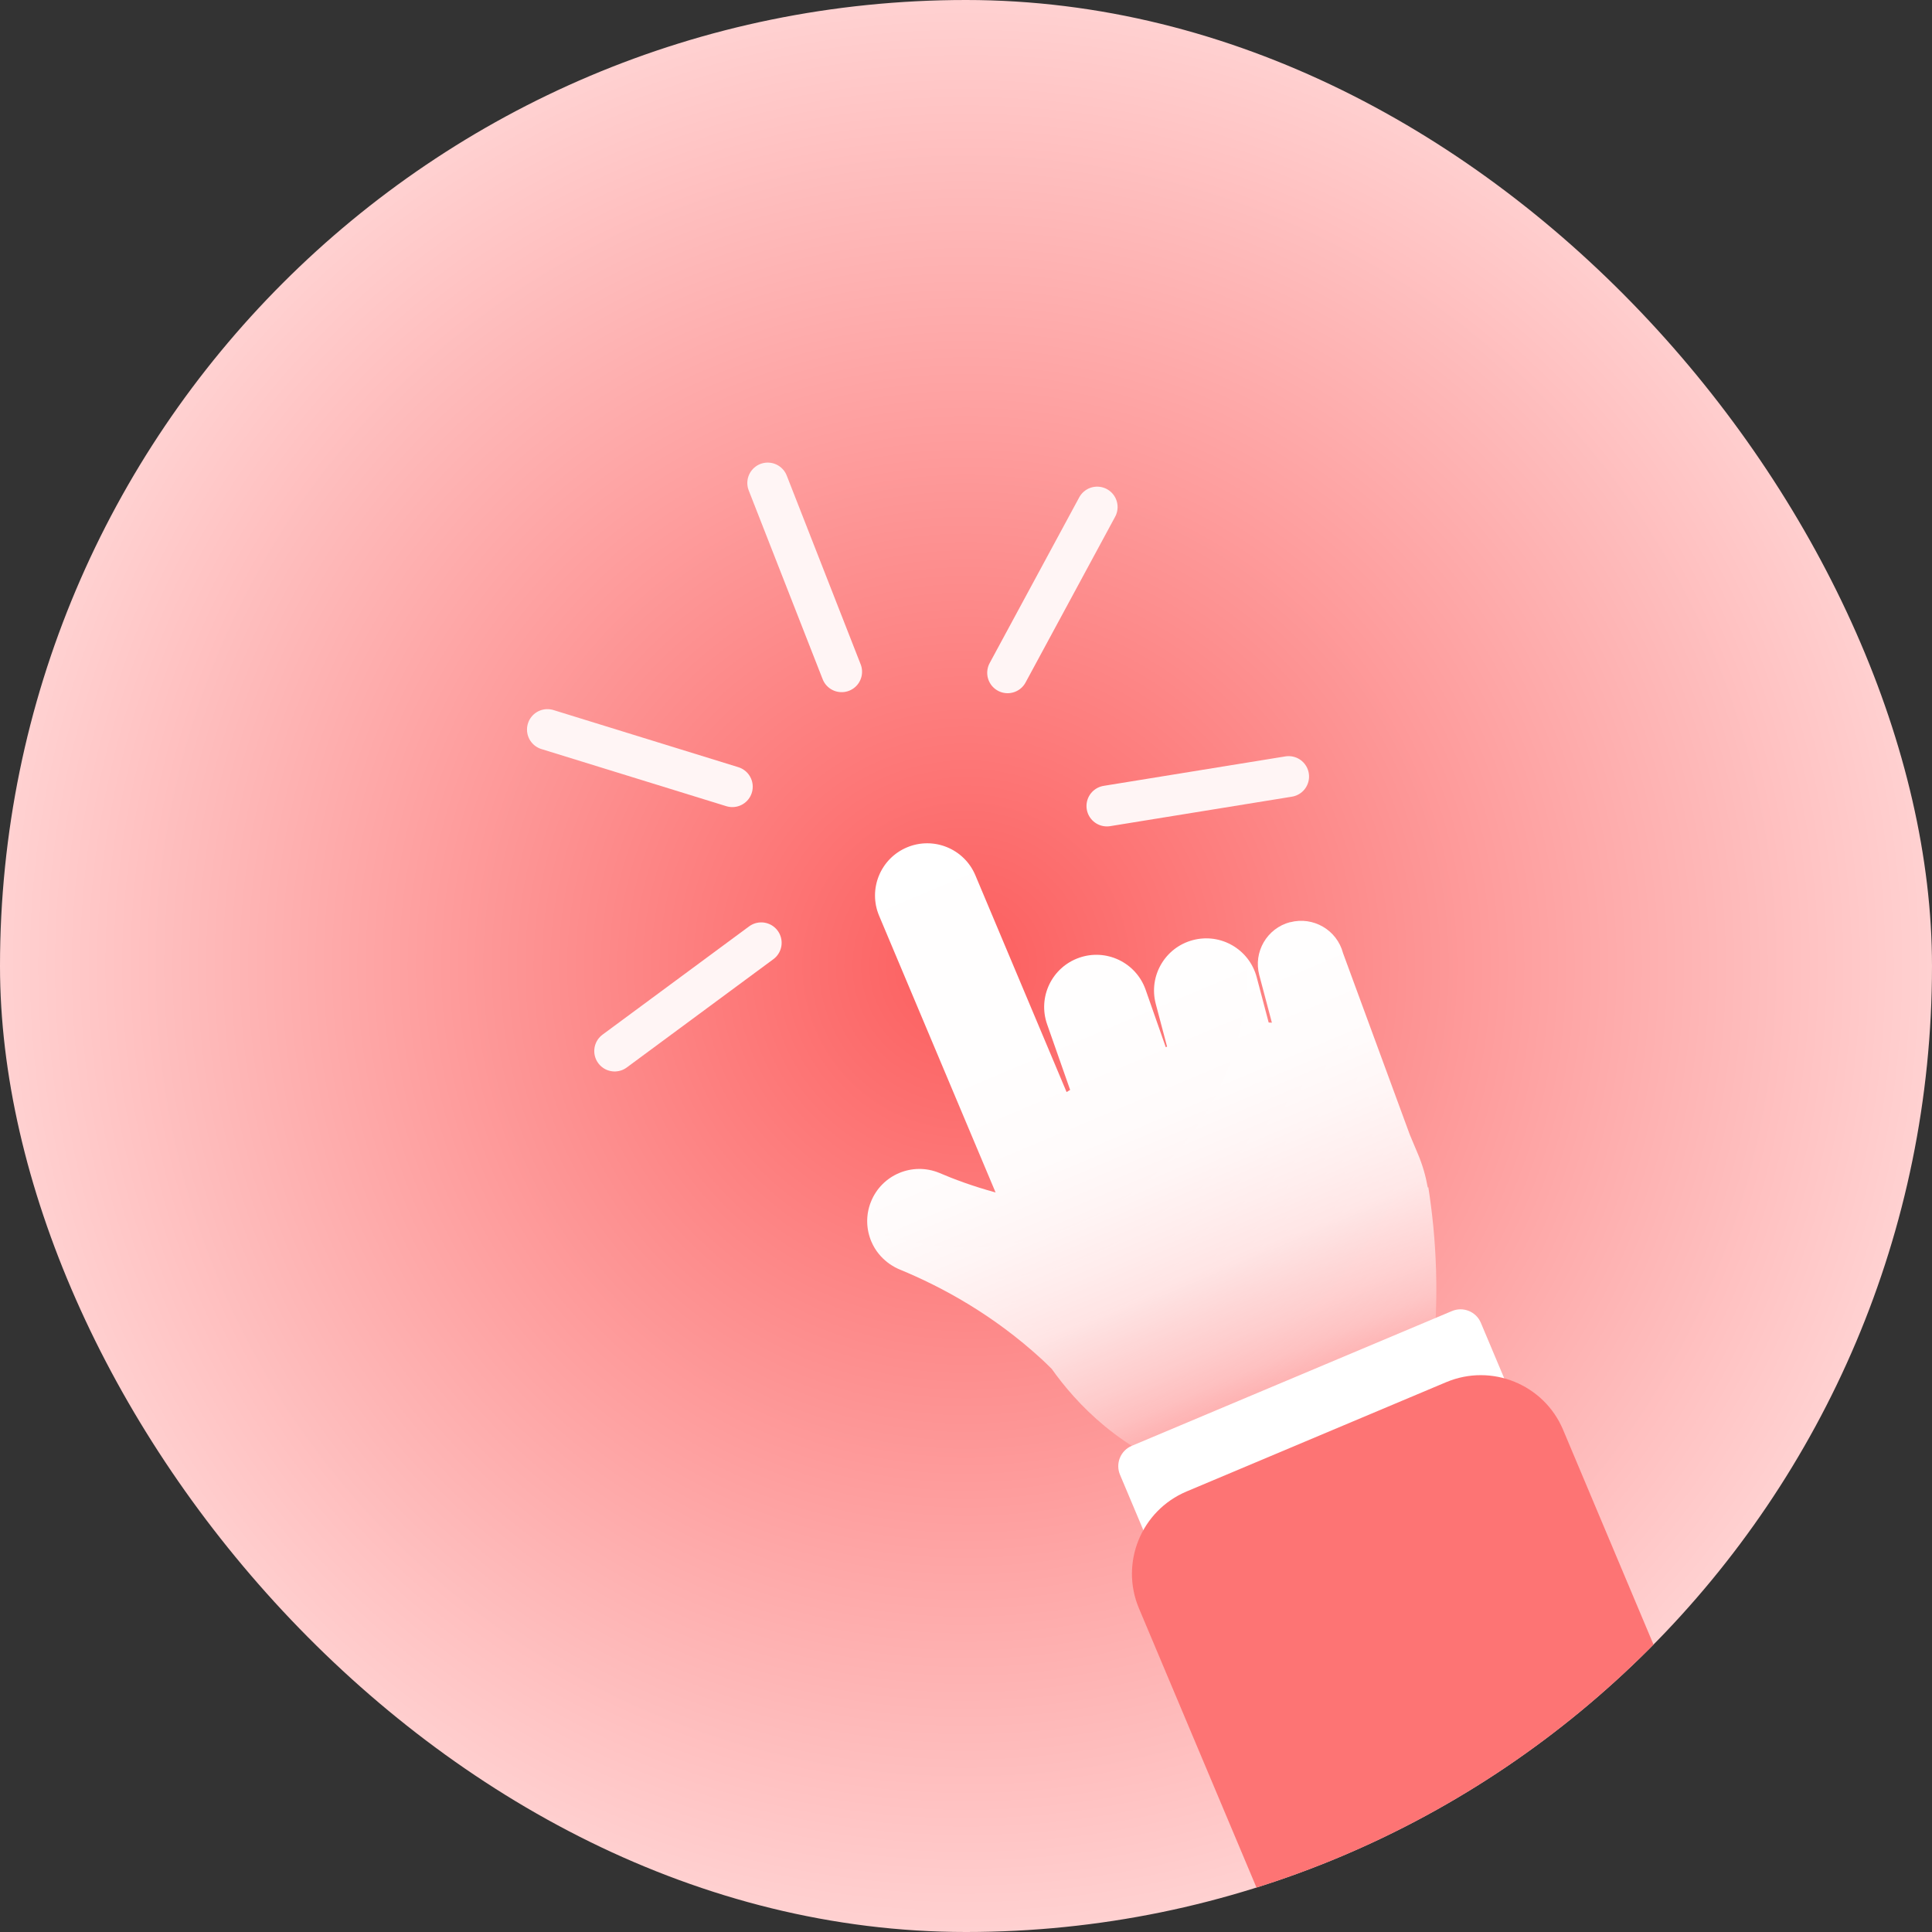 <svg xmlns="http://www.w3.org/2000/svg" width="80" height="80" viewBox="0 0 80 80" fill="none">
  <rect x="0" y="0" width="80" height="80" fill="#333333" stroke="none"/>
  <g clip-path="url(#clip0_12013_177412)">
    <path d="M0 0L0 80H80V0H0Z" fill="url(#paint0_radial_12013_177412)"/>
    <path d="M53.418 38.185C52.461 38.438 51.891 39.42 52.144 40.377L52.666 42.347C52.622 42.344 52.577 42.344 52.533 42.341L52.037 40.464C51.731 39.309 50.548 38.622 49.394 38.928C48.24 39.233 47.552 40.416 47.858 41.57L48.326 43.339L48.272 43.362L47.438 40.983C47.042 39.856 45.809 39.263 44.683 39.659C43.556 40.054 42.963 41.287 43.359 42.414L44.312 45.13C44.264 45.16 44.212 45.188 44.165 45.22C42.906 42.228 41.646 39.236 40.387 36.242C39.924 35.142 38.656 34.626 37.556 35.088C36.455 35.551 35.939 36.819 36.402 37.919L41.225 49.377C40.277 49.119 39.486 48.822 38.886 48.564C37.78 48.113 36.519 48.643 36.069 49.75C35.843 50.303 35.864 50.894 36.079 51.405C36.418 52.211 37.122 52.514 37.255 52.567C39.029 53.299 41.142 54.45 43.152 56.298C43.29 56.425 43.417 56.553 43.548 56.681C44.058 57.398 44.775 58.254 45.748 59.057C46.841 59.956 47.874 60.474 48.613 60.773C52.184 59.246 55.754 57.72 59.324 56.193C59.437 55.163 59.505 53.952 59.464 52.59C59.427 51.316 59.301 50.162 59.144 49.163L59.121 49.172C59.038 48.706 58.907 48.242 58.714 47.786L58.38 46.992C57.457 44.481 56.535 41.972 55.611 39.463C55.358 38.506 54.376 37.936 53.419 38.189L53.418 38.185Z" fill="url(#paint1_linear_12013_177412)"/>
    <path d="M60.123 54.288L46.864 59.869C46.399 60.065 46.181 60.601 46.377 61.066L47.413 63.526C47.608 63.991 48.144 64.21 48.609 64.014L61.868 58.432C62.333 58.236 62.551 57.701 62.355 57.236L61.319 54.775C61.124 54.31 60.588 54.092 60.123 54.288Z" fill="white"/>
    <path d="M59.883 57.233L49.135 61.758C47.253 62.55 46.37 64.718 47.162 66.6L61.244 100.051C62.036 101.932 64.204 102.816 66.086 102.024L76.834 97.499C78.716 96.706 79.6 94.539 78.807 92.657L64.725 59.206C63.933 57.324 61.765 56.441 59.883 57.233Z" fill="#FD7474"/>
    <path d="M31.79 20L34.851 27.816" stroke="#FFF5F5" stroke-width="1.69" stroke-miterlimit="10" stroke-linecap="round"/>
    <path d="M45.432 20.996L41.723 27.859" stroke="#FFF5F5" stroke-width="1.69" stroke-miterlimit="10" stroke-linecap="round"/>
    <path d="M53.36 32.155L45.834 33.375" stroke="#FFF5F5" stroke-width="1.69" stroke-miterlimit="10" stroke-linecap="round"/>
    <path d="M22.667 30.209L30.324 32.575" stroke="#FFF5F5" stroke-width="1.69" stroke-miterlimit="10" stroke-linecap="round"/>
    <path d="M31.521 39.039L25.452 43.522" stroke="#FFF5F5" stroke-width="1.69" stroke-miterlimit="10" stroke-linecap="round"/>
  </g>
  <defs>
    <radialGradient id="paint0_radial_12013_177412" cx="0" cy="0" r="1" gradientUnits="userSpaceOnUse" gradientTransform="translate(40 40) scale(40)">
      <stop stop-color="#FC5E5E"/>
      <stop offset="1" stop-color="#FFD2D2"/>
    </radialGradient>
    <linearGradient id="paint1_linear_12013_177412" x1="51.754" y1="59.447" x2="40.904" y2="33.675" gradientUnits="userSpaceOnUse">
      <stop stop-color="white" stop-opacity="0.04"/>
      <stop offset="0.05" stop-color="white" stop-opacity="0.22"/>
      <stop offset="0.09" stop-color="white" stop-opacity="0.39"/>
      <stop offset="0.14" stop-color="white" stop-opacity="0.53"/>
      <stop offset="0.2" stop-color="white" stop-opacity="0.66"/>
      <stop offset="0.25" stop-color="white" stop-opacity="0.77"/>
      <stop offset="0.32" stop-color="white" stop-opacity="0.85"/>
      <stop offset="0.4" stop-color="white" stop-opacity="0.92"/>
      <stop offset="0.49" stop-color="white" stop-opacity="0.97"/>
      <stop offset="0.63" stop-color="white" stop-opacity="0.99"/>
      <stop offset="1" stop-color="white"/>
    </linearGradient>
    <clipPath id="clip0_12013_177412">
      <rect width="80" height="80" rx="40" fill="white"/>
    </clipPath>
  </defs>
</svg>